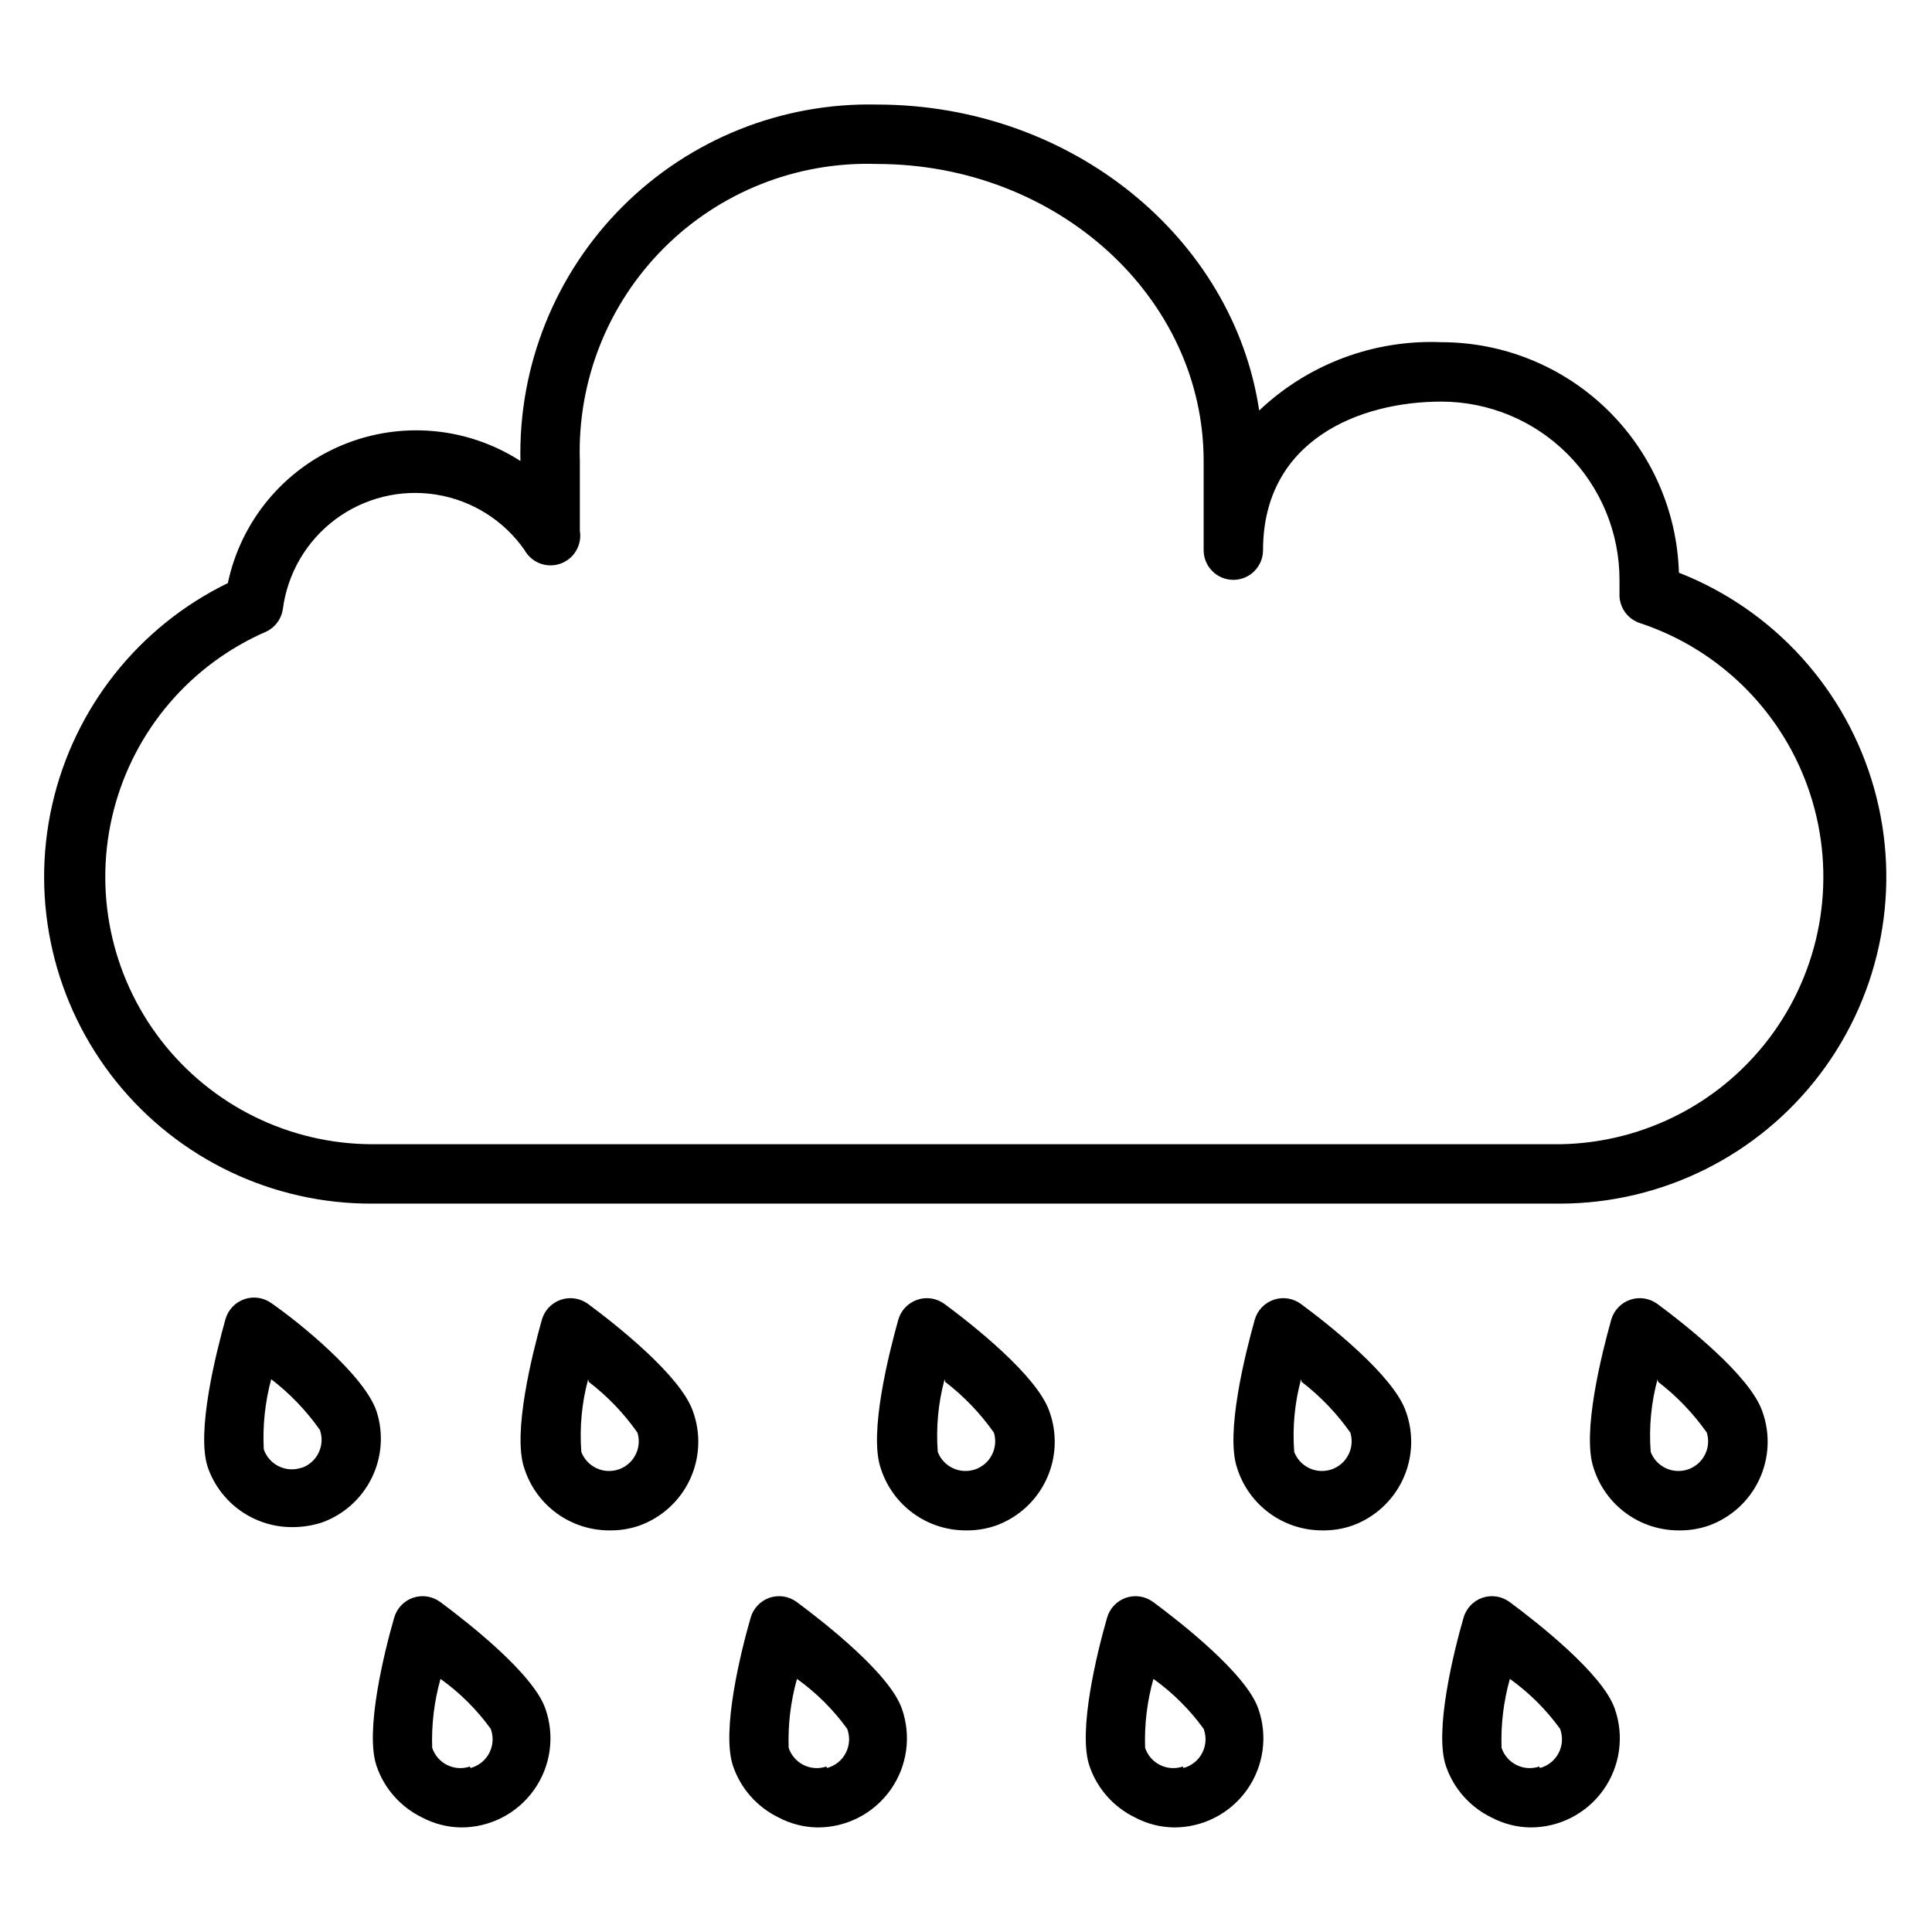 <?xml version="1.0" encoding="UTF-8"?>
<!-- The Best Svg Icon site in the world: iconSvg.co, Visit us! https://iconsvg.co -->
<svg fill="#000000" width="800px" height="800px" version="1.1" viewBox="144 144 512 512" xmlns="http://www.w3.org/2000/svg">
 <g>
  <path d="m588.93 295.77c-0.488-16.375-7.34-31.91-19.098-43.316-11.758-11.402-27.496-17.777-43.879-17.77-17.867-0.73-35.273 5.797-48.254 18.105-6.848-45.816-49.828-81.082-101.31-81.082-25.223-0.566-49.578 9.203-67.418 27.043s-27.613 42.199-27.047 67.422c-14.105-9.09-31.781-10.66-47.27-4.195-15.488 6.461-26.805 20.129-30.27 36.547-23.684 11.531-40.828 33.215-46.59 58.918-5.762 25.703 0.492 52.629 16.988 73.168 16.492 20.535 41.441 32.445 67.781 32.363h314.88c27.098-0.047 52.609-12.77 68.945-34.387 16.336-21.617 21.613-49.633 14.258-75.711s-26.492-47.211-51.715-57.105zm-31.488 151.46h-314.88c-21.875-0.059-42.496-10.215-55.871-27.523-13.375-17.309-18.008-39.824-12.547-61.008 5.457-21.18 20.395-38.652 40.473-47.34 2.305-1.121 3.922-3.293 4.328-5.824 1.207-9.508 6.219-18.121 13.895-23.863 7.676-5.738 17.352-8.117 26.812-6.586 9.465 1.531 17.898 6.836 23.371 14.703 1.863 3.344 5.859 4.859 9.473 3.598 3.613-1.262 5.793-4.938 5.172-8.715v-18.496c-0.711-21.09 7.356-41.527 22.273-56.445 14.918-14.922 35.359-22.984 56.445-22.277 47.781 0 86.594 35.344 86.594 78.719v23.617c0 4.348 3.523 7.875 7.871 7.875s7.871-3.527 7.871-7.875c0-29.047 25.426-39.359 47.23-39.359 12.527 0 24.543 4.977 33.398 13.836 8.859 8.855 13.836 20.871 13.836 33.398v3.621c-0.164 3.57 2.098 6.801 5.512 7.871 21.348 7.09 38.062 23.902 45.027 45.293 6.969 21.391 3.359 44.82-9.715 63.125-13.078 18.309-34.074 29.312-56.57 29.656z"/>
  <path d="m216.03 489.43c-2.078-1.551-4.785-1.977-7.238-1.145-2.453 0.836-4.34 2.82-5.043 5.316-2.441 8.738-7.871 30.07-4.644 39.359 1.637 4.633 4.676 8.637 8.699 11.461 4.019 2.82 8.824 4.316 13.734 4.281 2.676 0 5.332-0.426 7.871-1.258 5.727-2.09 10.426-6.312 13.109-11.785 2.688-5.473 3.152-11.77 1.297-17.578-3.227-9.684-20.543-23.617-27.785-28.652zm7.871 43.531c-4.109 1.41-8.582-0.773-10-4.879-0.324-6.258 0.34-12.531 1.969-18.578 4.961 3.805 9.316 8.344 12.91 13.461 1.426 4.062-0.68 8.516-4.723 9.996z"/>
  <path d="m305.54 549.57c2.676 0.039 5.34-0.387 7.871-1.258 5.898-2.117 10.719-6.492 13.391-12.16 2.672-5.672 2.981-12.172 0.859-18.07-3.227-9.523-20.547-23.145-27.789-28.496-2.078-1.547-4.785-1.977-7.238-1.141-2.453 0.832-4.34 2.82-5.043 5.312-2.441 8.738-7.871 30.07-4.644 39.359 1.523 4.789 4.539 8.969 8.602 11.93 4.062 2.957 8.965 4.543 13.992 4.523zm-5.512-39.359c4.961 3.805 9.316 8.344 12.91 13.461 1.23 4.055-0.969 8.352-4.973 9.73-4.004 1.375-8.383-0.66-9.906-4.613-0.496-6.484 0.113-13.008 1.812-19.285z"/>
  <path d="m400 549.57c2.676 0.039 5.34-0.387 7.871-1.258 5.898-2.117 10.719-6.492 13.391-12.16 2.672-5.672 2.981-12.172 0.855-18.07-3.227-9.523-20.547-23.145-27.789-28.496h0.004c-2.078-1.547-4.785-1.977-7.238-1.141-2.453 0.832-4.34 2.82-5.043 5.312-2.441 8.738-7.871 30.07-4.644 39.359 1.523 4.789 4.539 8.969 8.602 11.93 4.062 2.957 8.965 4.543 13.992 4.523zm-5.512-39.359c4.961 3.805 9.312 8.344 12.91 13.461 1.23 4.055-0.969 8.352-4.973 9.73-4.004 1.375-8.383-0.66-9.906-4.613-0.496-6.484 0.113-13.008 1.812-19.285z"/>
  <path d="m494.46 549.57c2.68 0.039 5.344-0.387 7.875-1.258 5.898-2.117 10.715-6.492 13.391-12.16 2.672-5.672 2.981-12.172 0.855-18.07-3.227-9.523-20.547-23.145-27.789-28.496h0.004c-2.078-1.547-4.785-1.977-7.238-1.141-2.453 0.832-4.34 2.82-5.043 5.312-2.441 8.738-7.871 30.07-4.644 39.359 1.523 4.789 4.535 8.969 8.602 11.93 4.062 2.957 8.965 4.543 13.988 4.523zm-5.512-39.359h0.004c4.961 3.805 9.312 8.344 12.91 13.461 1.227 4.055-0.969 8.352-4.973 9.73-4.008 1.375-8.383-0.66-9.906-4.613-0.5-6.484 0.113-13.008 1.812-19.285z"/>
  <path d="m588.93 549.57c2.68 0.039 5.344-0.387 7.875-1.258 5.898-2.117 10.715-6.492 13.387-12.16 2.676-5.672 2.984-12.172 0.859-18.07-3.227-9.523-20.547-23.145-27.789-28.496-2.074-1.547-4.781-1.977-7.234-1.141-2.453 0.832-4.34 2.82-5.043 5.312-2.441 8.738-7.871 30.07-4.644 39.359 1.523 4.789 4.535 8.969 8.602 11.93 4.062 2.957 8.965 4.543 13.988 4.523zm-5.512-39.359h0.004c4.961 3.805 9.312 8.344 12.91 13.461 1.227 4.055-0.969 8.352-4.973 9.73-4.008 1.375-8.383-0.66-9.906-4.613-0.5-6.484 0.113-13.008 1.809-19.285z"/>
  <path d="m544.05 568.54c-2.082-1.539-4.793-1.949-7.242-1.102-2.41 0.848-4.258 2.812-4.957 5.273-2.519 8.738-7.871 30.07-4.644 39.359 2.035 5.922 6.34 10.793 11.965 13.539 3.199 1.711 6.762 2.629 10.391 2.68 7.684 0.027 14.898-3.68 19.348-9.945 4.449-6.266 5.57-14.301 3.008-21.543-3.227-9.289-20.543-22.832-27.867-28.262zm7.871 43.609h0.004c-1.984 0.676-4.152 0.531-6.031-0.402-1.875-0.93-3.305-2.57-3.969-4.555-0.207-6.168 0.535-12.328 2.207-18.266 5.117 3.66 9.609 8.129 13.301 13.227 0.789 2.086 0.656 4.406-0.363 6.387-1.023 1.98-2.836 3.434-4.988 4.004z"/>
  <path d="m449.59 568.54c-2.086-1.539-4.797-1.949-7.242-1.102-2.414 0.848-4.262 2.812-4.961 5.273-2.519 8.738-7.871 30.07-4.644 39.359 2.035 5.922 6.34 10.793 11.965 13.539 3.199 1.711 6.766 2.629 10.391 2.68 7.684 0.027 14.902-3.68 19.348-9.945 4.449-6.266 5.57-14.301 3.012-21.543-3.231-9.289-20.547-22.832-27.867-28.262zm7.871 43.609c-1.984 0.676-4.152 0.531-6.031-0.402-1.875-0.93-3.305-2.57-3.965-4.555-0.211-6.168 0.531-12.328 2.203-18.266 5.117 3.66 9.613 8.129 13.305 13.227 0.785 2.086 0.652 4.406-0.367 6.387-1.023 1.98-2.832 3.434-4.988 4.004z"/>
  <path d="m355.13 568.54c-2.086-1.539-4.793-1.949-7.242-1.102-2.414 0.848-4.262 2.812-4.961 5.273-2.519 8.738-7.871 30.07-4.644 39.359 2.035 5.922 6.34 10.793 11.965 13.539 3.199 1.711 6.766 2.629 10.391 2.68 7.684 0.027 14.902-3.68 19.348-9.945 4.449-6.266 5.57-14.301 3.012-21.543-3.231-9.289-20.547-22.832-27.867-28.262zm7.871 43.609c-1.984 0.676-4.152 0.531-6.031-0.402-1.875-0.93-3.301-2.57-3.965-4.555-0.211-6.168 0.531-12.328 2.203-18.266 5.121 3.66 9.613 8.129 13.305 13.227 0.785 2.086 0.652 4.406-0.367 6.387-1.02 1.98-2.832 3.434-4.988 4.004z"/>
  <path d="m260.66 568.54c-2.086-1.539-4.793-1.949-7.242-1.102-2.41 0.848-4.262 2.812-4.961 5.273-2.519 8.738-7.871 30.07-4.644 39.359 2.035 5.922 6.34 10.793 11.965 13.539 3.203 1.711 6.766 2.629 10.395 2.68 7.68 0.027 14.898-3.68 19.344-9.945 4.449-6.266 5.57-14.301 3.012-21.543-3.227-9.289-20.547-22.832-27.867-28.262zm7.871 43.609c-1.984 0.676-4.152 0.531-6.027-0.402-1.879-0.93-3.305-2.57-3.969-4.555-0.211-6.168 0.531-12.328 2.203-18.266 5.121 3.66 9.613 8.129 13.305 13.227 0.785 2.086 0.652 4.406-0.367 6.387-1.02 1.98-2.832 3.434-4.988 4.004z"/>
 </g>
</svg>